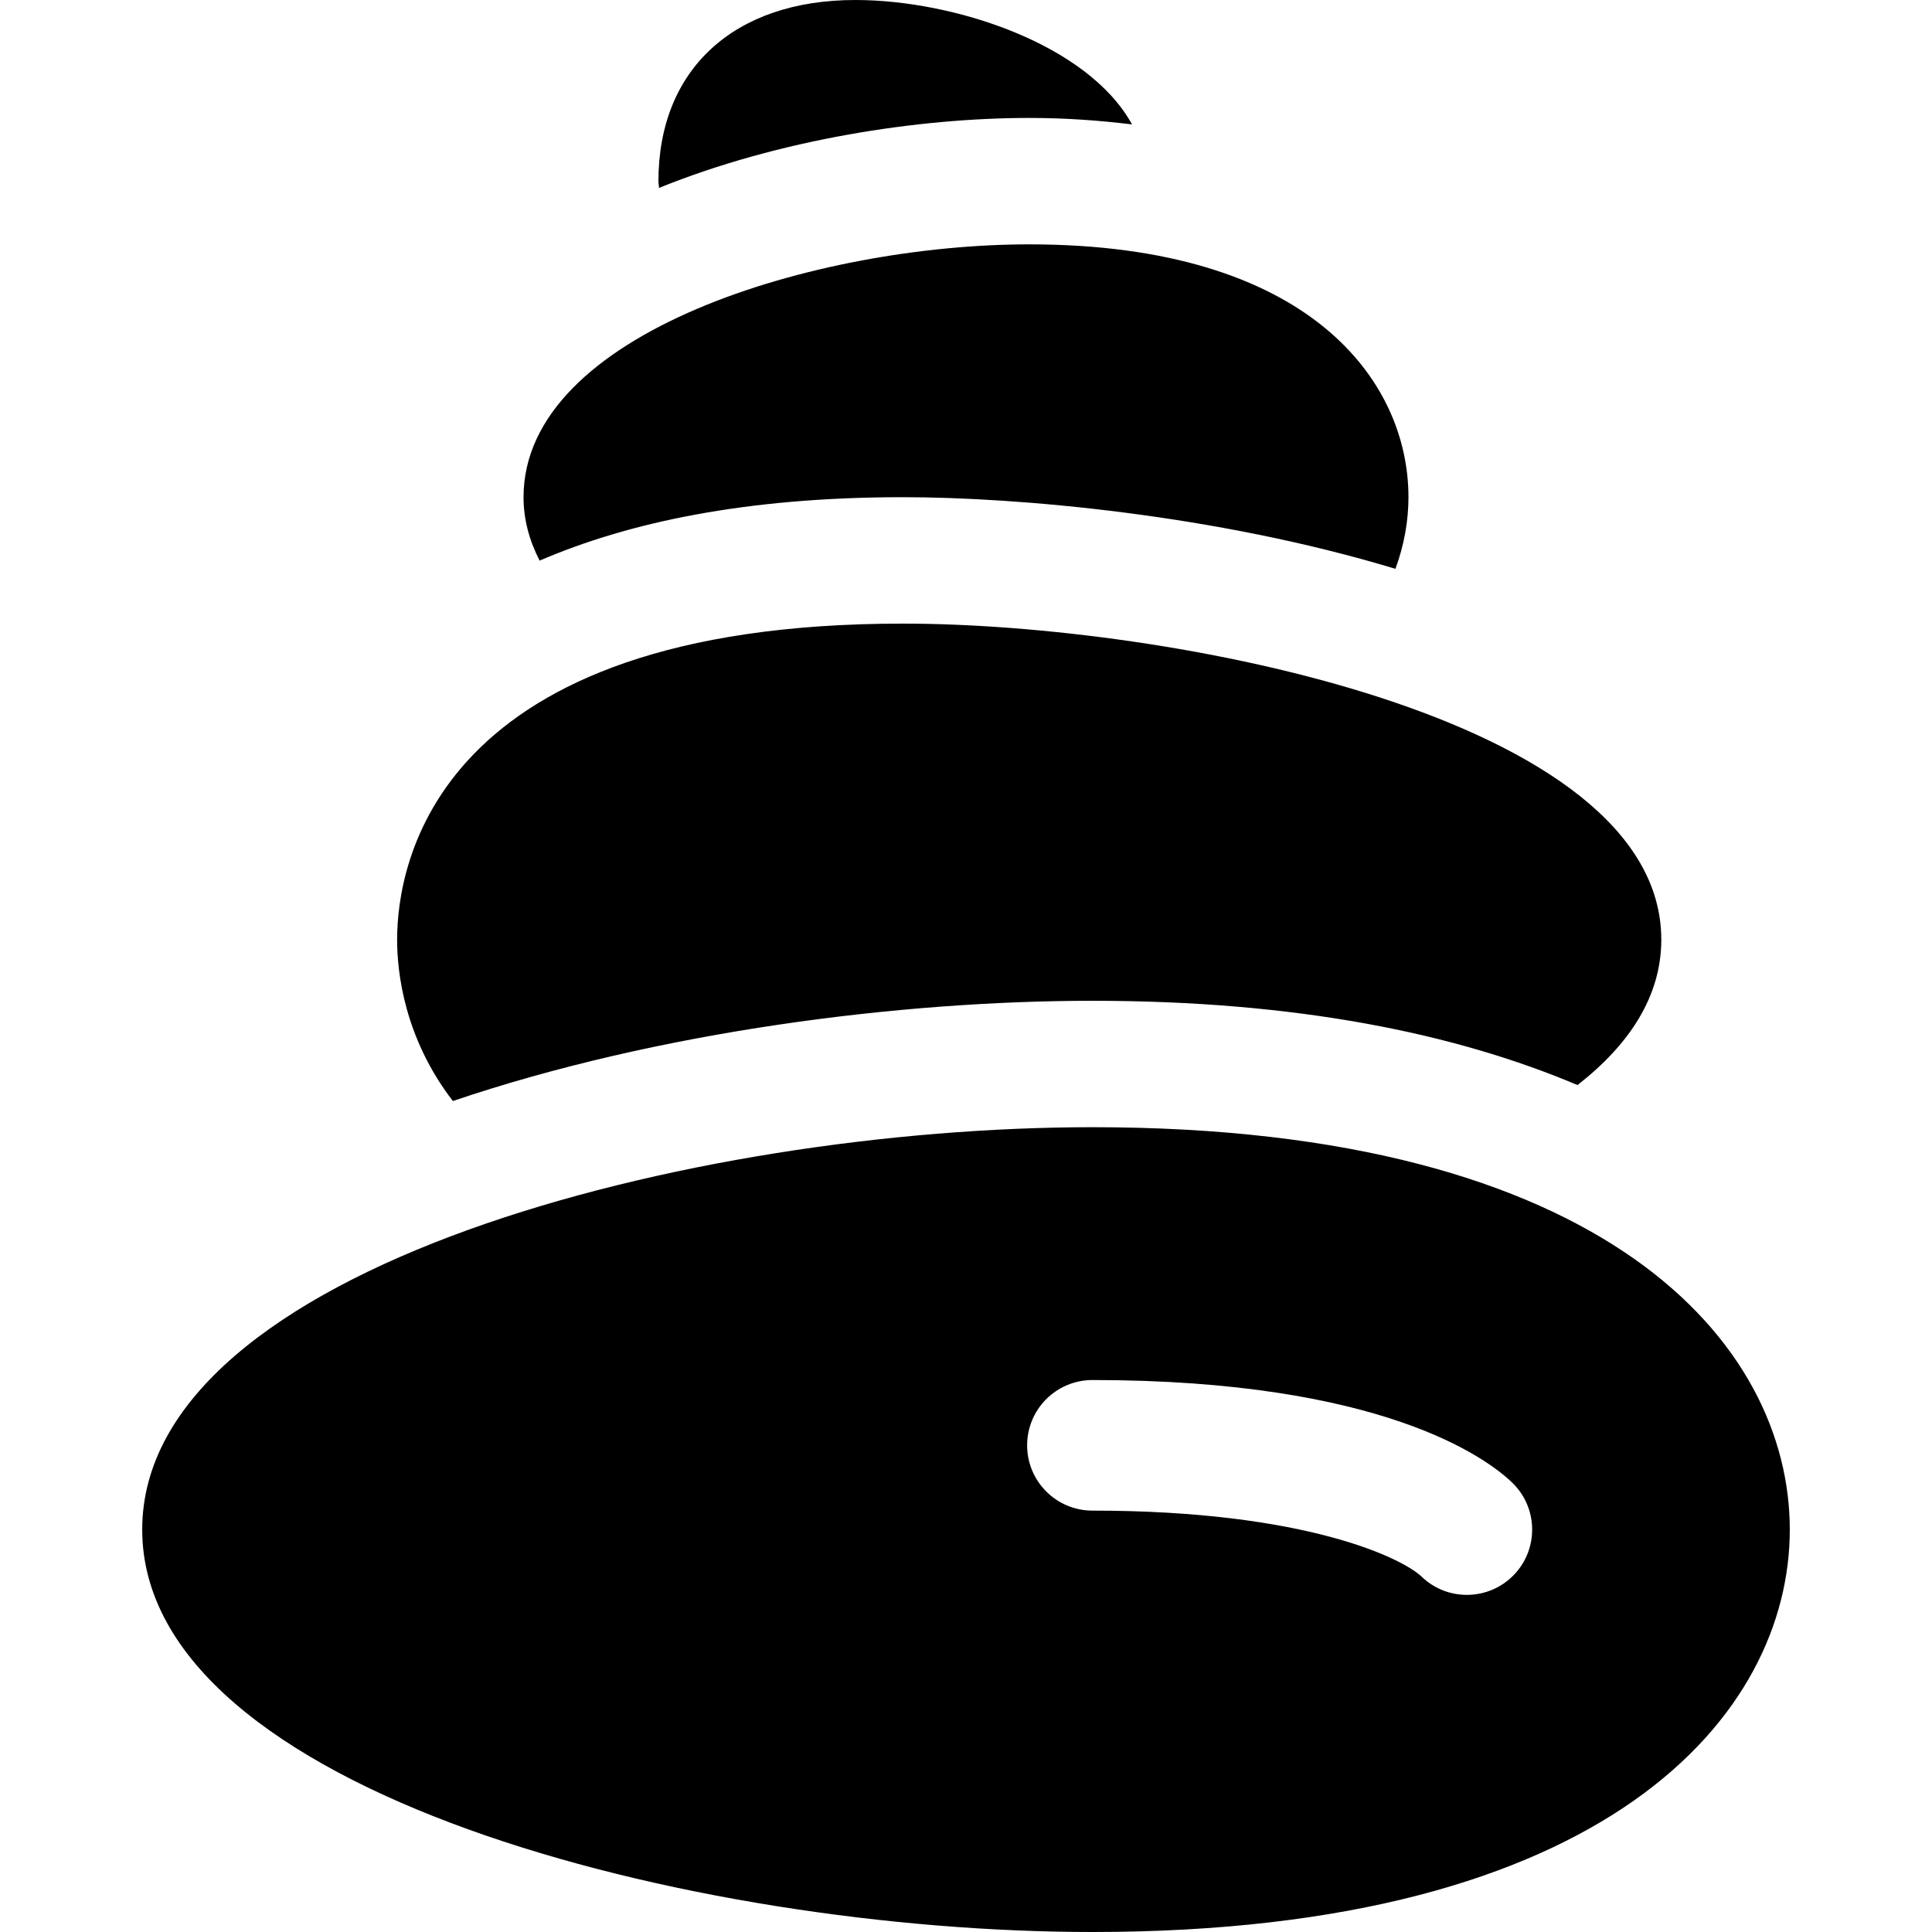 <?xml version="1.0" encoding="iso-8859-1"?>
<!-- Uploaded to: SVG Repo, www.svgrepo.com, Generator: SVG Repo Mixer Tools -->
<svg fill="#000000" height="800px" width="800px" version="1.1" id="Layer_1" xmlns="http://www.w3.org/2000/svg" xmlns:xlink="http://www.w3.org/1999/xlink" 
	 viewBox="0 0 512 512" xml:space="preserve">
<g>
	<g>
		<path d="M289.502,298.72c-105.571,0-251.815,37.063-251.815,106.64c0,69.578,146.244,106.64,251.815,106.64
			c136.406,0,184.811-57.445,184.811-106.64S425.908,298.72,289.502,298.72z M401.224,417.335
			c-6.579,6.865-17.544,7.148-24.461,0.513c-5.082-4.875-30.667-17.519-87.261-17.519c-9.554,0-17.302-7.748-17.302-17.302
			c0-9.554,7.748-17.303,17.301-17.303c76.917,0,104.568,20.78,111.21,27.15C407.61,399.488,407.839,410.438,401.224,417.335z"/>
	</g>
</g>
<g>
	<g>
		<path d="M239.249,165.263c-124.346,0-134.008,64.109-134.008,83.755c0,8.689,1.912,26.072,14.775,42.763
			c54.693-18.523,118.883-26.563,169.485-26.563c54.034,0,96.138,8.613,128.558,22.336c13.738-10.727,22.201-23.511,22.201-38.536
			C440.261,189.833,309.34,165.263,239.249,165.263z"/>
	</g>
</g>
<g>
	<g>
		<path d="M272.751,64.757c-56.18,0-134.008,23.284-134.008,67.004c0,6.005,1.585,11.585,4.264,16.811
			c23.523-10.149,54.71-16.811,96.242-16.811c30.237,0,82.828,4.545,130.558,18.984c2.317-6.316,3.45-12.751,3.45-18.984
			C373.257,100.849,346.937,64.757,272.751,64.757z"/>
	</g>
</g>
<g>
	<g>
		<path d="M226.686,0c-32.193,0-52.194,18.393-52.194,48.006c0,0.629,0.14,1.176,0.156,1.793
			c31.81-12.888,68.812-18.544,98.103-18.544c9.682,0,18.675,0.67,27.25,1.716C288.246,11.616,252.711,0,226.686,0z"/>
	</g>
</g>
</svg>